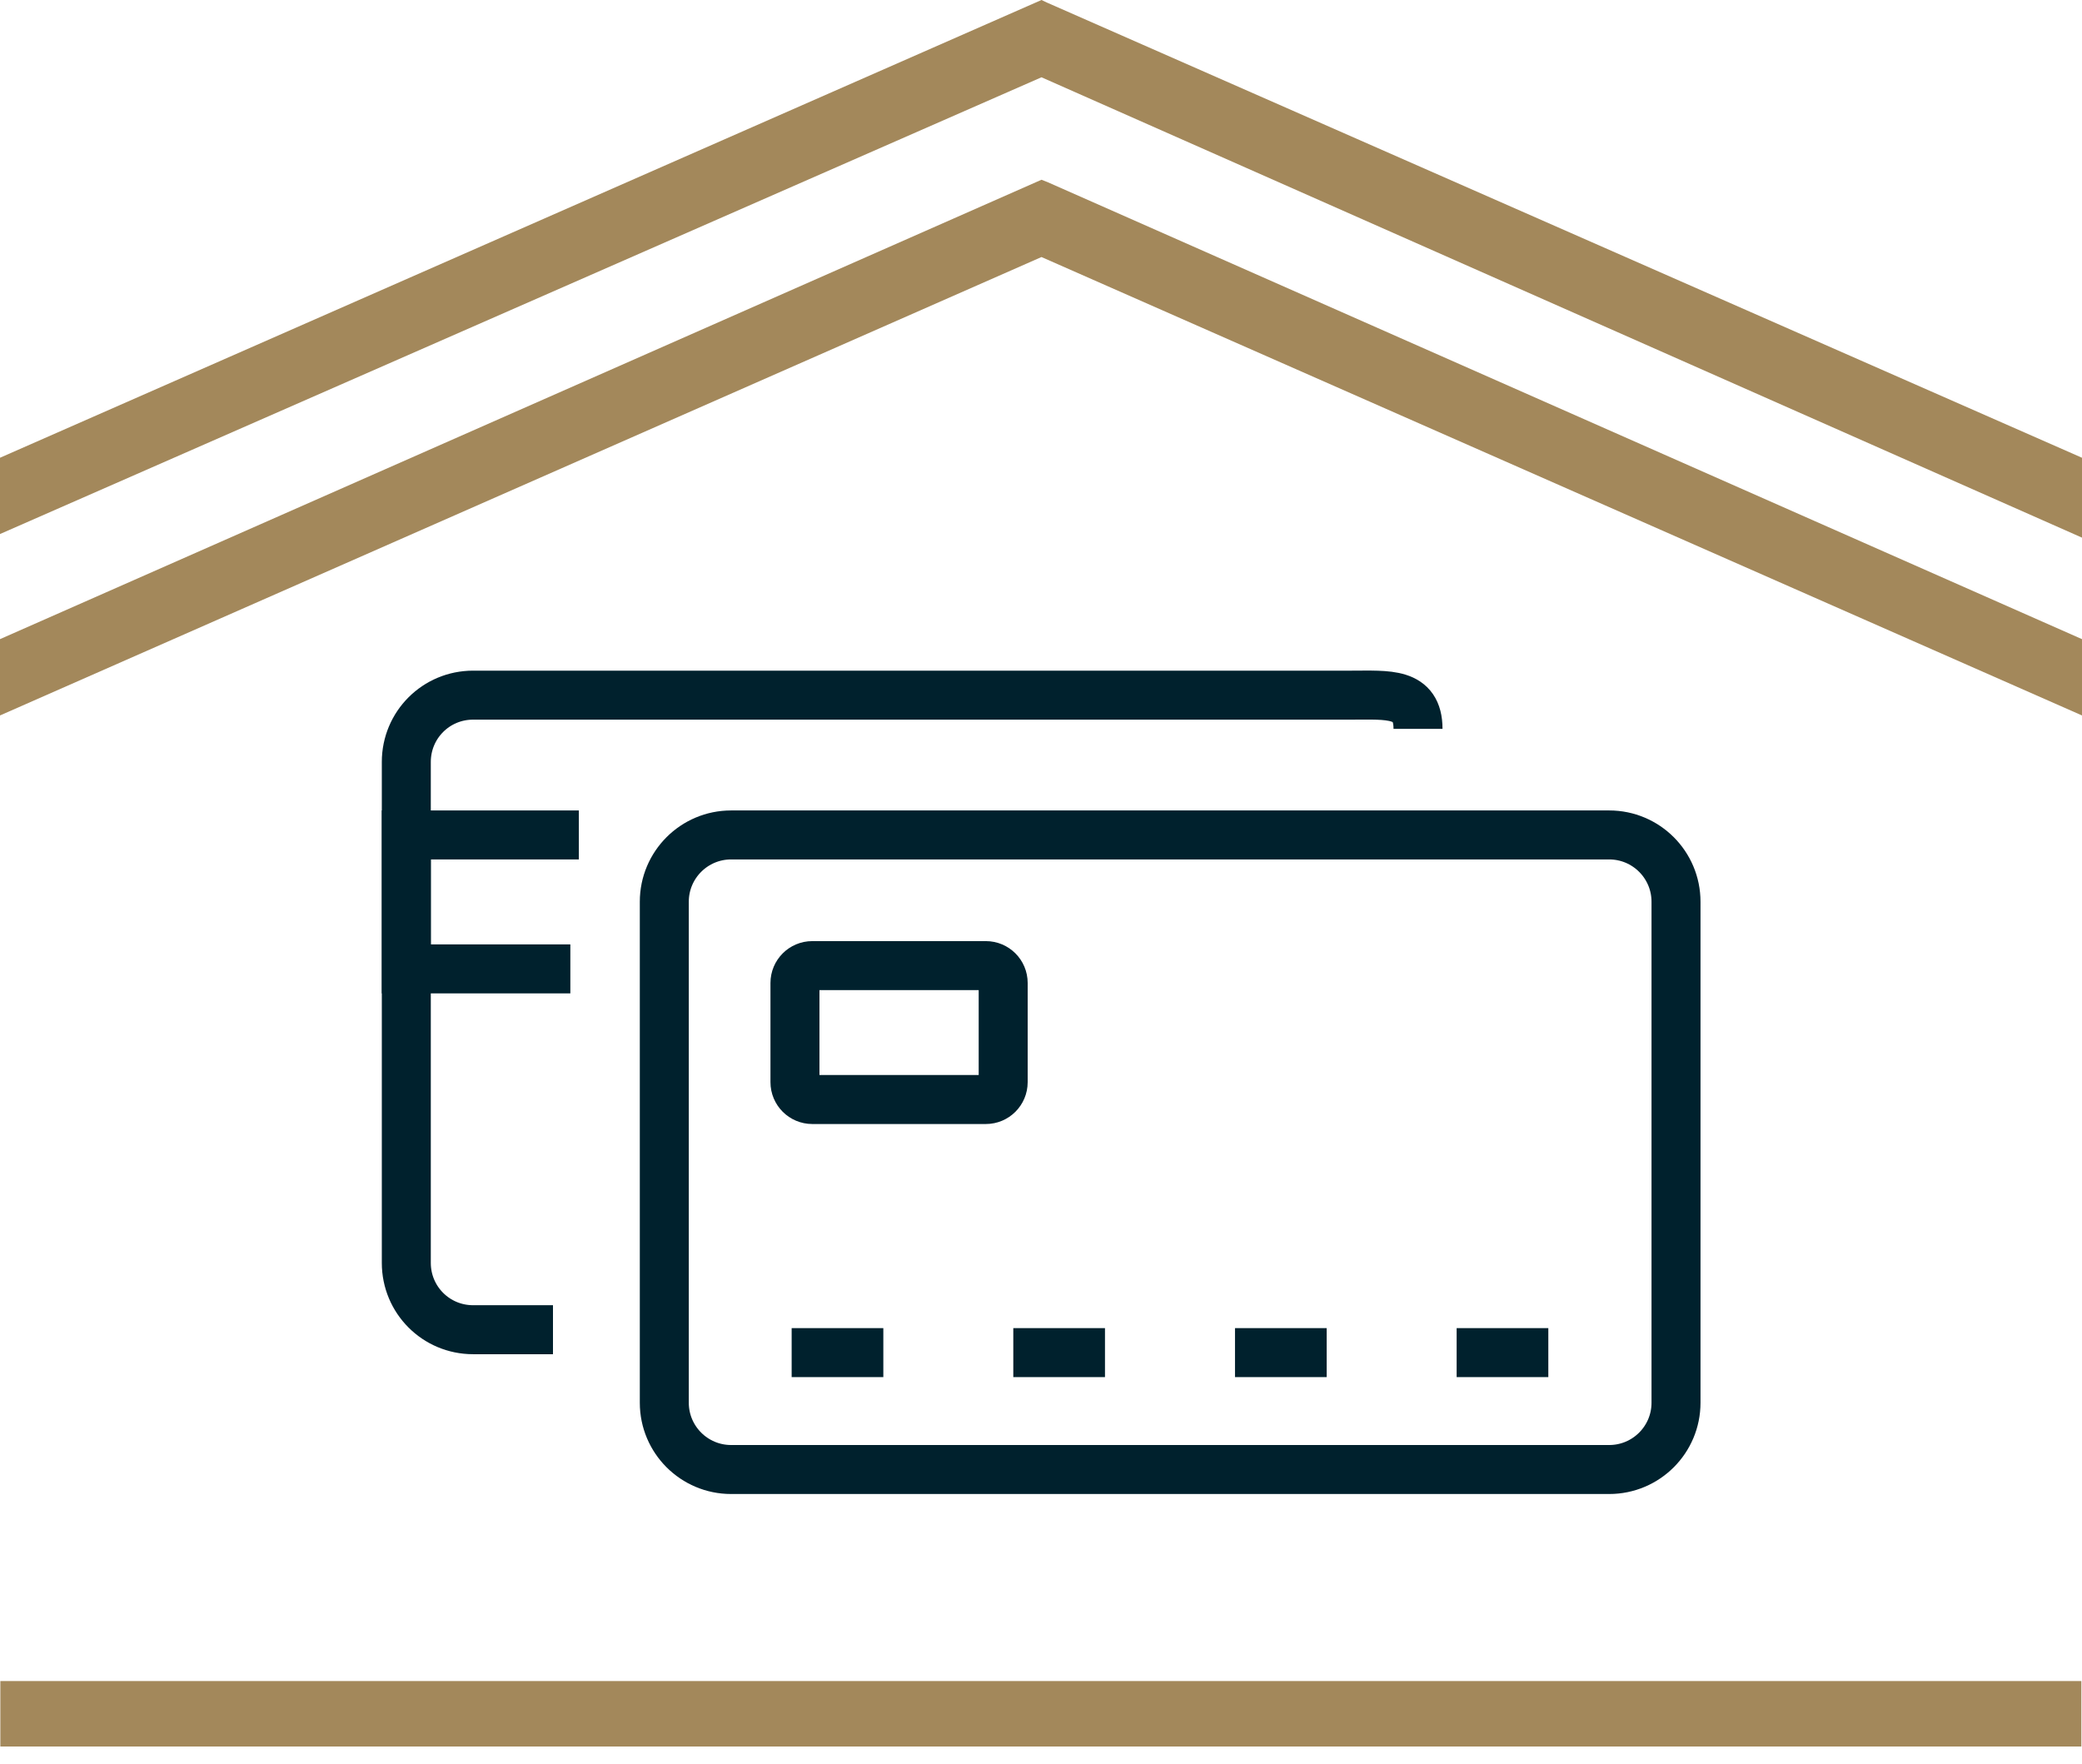 <?xml version="1.0" encoding="UTF-8"?>
<svg xmlns="http://www.w3.org/2000/svg" width="85" height="72" viewBox="0 0 85 72" fill="none">
  <g id="Purchasing Options-RGB 1" clip-path="url(#clip0_829_8241)">
    <g id="Group">
      <path id="Vector" d="M84.974 68.626H0.014V71.299H84.974V68.626Z" fill="#A3885B"></path>
      <g id="Group_2">
        <path id="Vector_2" d="M42.747 0.107L42.52 0L0 18.687V21.801L42.52 3.155L85 21.948V18.687L42.747 0.107Z" fill="#A3885B"></path>
        <path id="Vector_3" d="M0 29.207L42.52 10.493L85 29.207V26.092L42.761 7.432L42.52 7.338L0 26.092V29.207Z" fill="#A3885B"></path>
      </g>
    </g>
    <g id="Group_3">
      <g id="Group_4">
        <path id="Vector_4" d="M22.576 54.283H19.315C17.804 54.283 16.588 53.066 16.588 51.556V31.105C16.588 29.594 17.804 28.378 19.315 28.378H55.165C56.675 28.378 57.892 28.244 57.892 29.755" stroke="#00212D" stroke-width="2" stroke-miterlimit="10"></path>
        <path id="Vector_5" d="M23.285 39.553H16.588V34.085H23.632" stroke="#00212D" stroke-width="2" stroke-miterlimit="10"></path>
      </g>
      <g id="Group_5">
        <path id="Vector_6" d="M65.698 34.085H29.848C28.342 34.085 27.121 35.306 27.121 36.812V57.264C27.121 58.77 28.342 59.99 29.848 59.99H65.698C67.204 59.99 68.425 58.77 68.425 57.264V36.812C68.425 35.306 67.204 34.085 65.698 34.085Z" stroke="#00212D" stroke-width="2" stroke-miterlimit="10"></path>
        <path id="Vector_7" d="M40.248 39.419H33.163C32.772 39.419 32.455 39.736 32.455 40.127V44.178C32.455 44.569 32.772 44.886 33.163 44.886H40.248C40.639 44.886 40.956 44.569 40.956 44.178V40.127C40.956 39.736 40.639 39.419 40.248 39.419Z" stroke="#00212D" stroke-width="2" stroke-miterlimit="10"></path>
        <g id="Group_6">
          <path id="Vector_8" d="M32.32 55.218H36.063" stroke="#00212D" stroke-width="2" stroke-miterlimit="10"></path>
          <path id="Vector_9" d="M41.369 55.218H45.112" stroke="#00212D" stroke-width="2" stroke-miterlimit="10"></path>
          <path id="Vector_10" d="M50.42 55.218H54.163" stroke="#00212D" stroke-width="2" stroke-miterlimit="10"></path>
          <path id="Vector_11" d="M59.469 55.218H63.212" stroke="#00212D" stroke-width="2" stroke-miterlimit="10"></path>
        </g>
      </g>
    </g>
  </g>
  <defs>
    <clipPath id="clip0_829_8241">
      <rect width="85" height="71.299" fill="white"></rect>
    </clipPath>
  </defs>
</svg>
